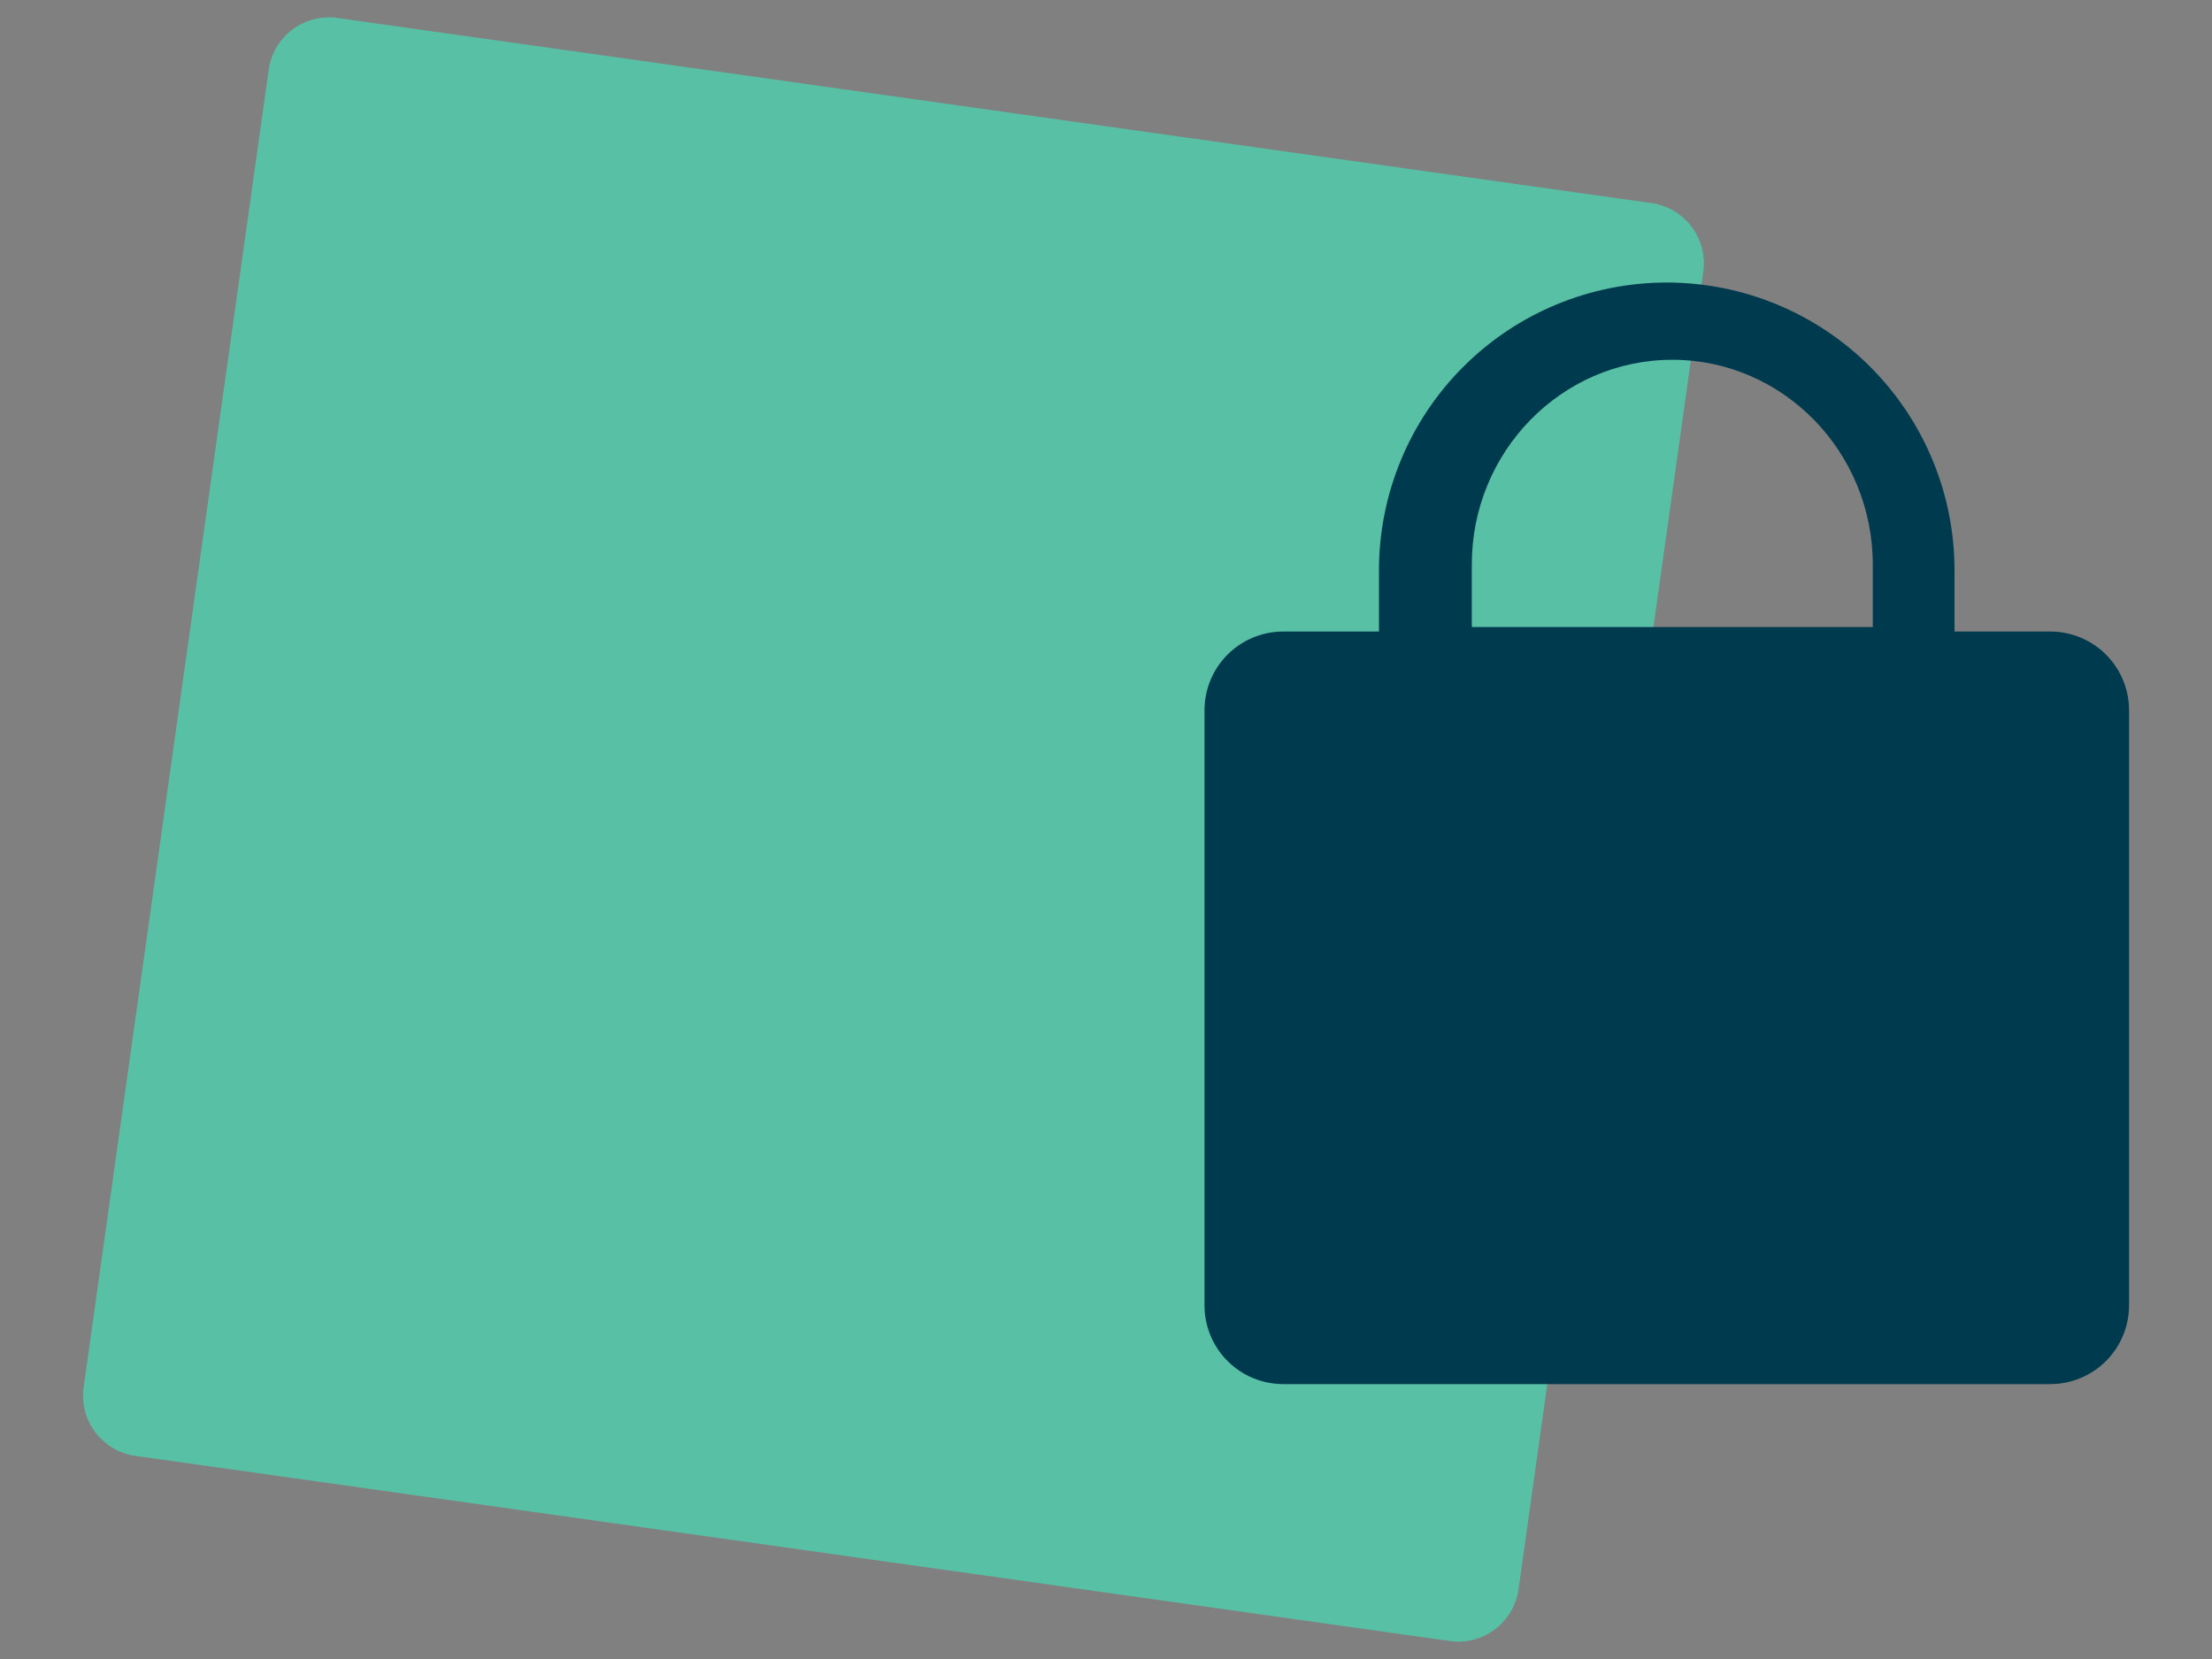 <?xml version="1.0" encoding="UTF-8"?> <svg xmlns="http://www.w3.org/2000/svg" xmlns:xlink="http://www.w3.org/1999/xlink" id="Layer_1" data-name="Layer 1" width="400" height="300" viewBox="0 0 400 300"><rect x="0" y="0" width="400" height="300" fill="#808080" stroke="none"/><defs><style> .cls-1, .cls-7 { fill: #58c0a5; } .cls-1, .cls-2, .cls-3, .cls-5, .cls-6 { clip-rule: evenodd; } .cls-2, .cls-4 { fill: none; } .cls-19, .cls-3 { fill: #ff878a; } .cls-12, .cls-5 { fill: #73e1e4; } .cls-15, .cls-17, .cls-6 { fill: #f1fd53; } .cls-12, .cls-15, .cls-19, .cls-7 { fill-rule: evenodd; } .cls-8 { clip-path: url(#clip-path); } .cls-9 { clip-path: url(#clip-path-2); } .cls-10 { clip-path: url(#clip-path-3); } .cls-11 { fill: #003a4f; } .cls-13 { clip-path: url(#clip-path-4); } .cls-14 { clip-path: url(#clip-path-5); } .cls-16 { clip-path: url(#clip-path-6); } .cls-18 { clip-path: url(#clip-path-7); } .cls-20 { clip-path: url(#clip-path-8); } .cls-21 { clip-path: url(#clip-path-9); } </style><clipPath id="clip-path"><path class="cls-1" d="M298.66,36.73,61,3.25a11,11,0,0,0-12.41,9.37L15.13,250.83a11,11,0,0,0,9.35,12.44l237.71,33.48a11,11,0,0,0,12.41-9.37L308,49.17a11,11,0,0,0-9.35-12.44"></path></clipPath><clipPath id="clip-path-2"><path class="cls-2" d="M370.78,114.2H353.44V103.13a52,52,0,1,0-104.08,0V114.2H232a14.24,14.24,0,0,0-14.19,14.25v107.6A14.24,14.24,0,0,0,232,250.29H370.78A14.24,14.24,0,0,0,385,236.05V128.45A14.24,14.24,0,0,0,370.78,114.2ZM266.15,102.06c0-20.43,16.27-37,36.26-37s36.25,16.62,36.25,37.05v11.28H266.15ZM233.93,234.18H368.87V129.45H233.93Zm84.59-65.08a17.56,17.56,0,0,1-9.34,15.56v19.42a7.78,7.78,0,1,1-15.56,0V184.66a17.54,17.54,0,0,1-9.34-15.56,17.12,17.12,0,1,1,34.24,0Z"></path></clipPath><clipPath id="clip-path-3"><rect class="cls-4" x="-1274.53" y="-4035.43" width="2416.76" height="8509.02"></rect></clipPath><clipPath id="clip-path-4"><path class="cls-5" d="M-143.47,150a130.08,130.08,0,0,0-38.34-92.57,130.08,130.08,0,0,0-92.57-38.34,130.06,130.06,0,0,0-92.56,38.34A130.05,130.05,0,0,0-405.29,150a130.05,130.05,0,0,0,38.35,92.57,130.06,130.06,0,0,0,92.56,38.34,130.08,130.08,0,0,0,92.57-38.34A130.08,130.08,0,0,0-143.47,150"></path></clipPath><clipPath id="clip-path-5"><path class="cls-2" d="M-34.71,67.48A8.28,8.28,0,0,0-43,59.22H-75.14V57.57a8.28,8.28,0,0,0-8.29-8.27H-196.11a8.28,8.28,0,0,0-8.29,8.27v1.65h-31.48a8.28,8.28,0,0,0-8.29,8.26c0,24.28,18.29,51.25,43.43,54.25a64.72,64.72,0,0,0,52.68,42.69V208h-18.22a8.28,8.28,0,0,0-8.29,8.26,8.28,8.28,0,0,0,8.29,8.27h53a8.28,8.28,0,0,0,8.29-8.27,8.28,8.28,0,0,0-8.29-8.26h-18.23V164.42a64.68,64.68,0,0,0,52.67-42.65C-53.33,119.18-34.71,92-34.71,67.48m-191.33,8h22V101c0,.26.05.5.07.75,0,.65.07,1.3.1,2-10.85-4.13-19.36-16.1-22.15-28.2m86.6,72.51c-26.65,0-48.34-21.49-48.34-47.9V65.41h96.67v34.68c0,26.41-21.68,47.9-48.33,47.9M-75,103.68c0-.72.08-1.44.1-2.16,0-.25.07-.49.07-.74V75.48h22C-55.61,87.72-64.15,99.82-75,103.68m-10.07,137a8.14,8.14,0,0,1-8.24,8.05h-92.28a8.14,8.14,0,0,1-8.24-8.05,8.15,8.15,0,0,1,8.24-8.06H-93.3a8.15,8.15,0,0,1,8.24,8.06"></path></clipPath><clipPath id="clip-path-6"><path class="cls-6" d="M-817.5,161.19l78.17,119.72a7.07,7.07,0,0,0,2.72,2.44,7,7,0,0,0,3.59.76l143.15-7.35a7.06,7.06,0,0,0,5.93-3.83l65-127.08a7,7,0,0,0-.37-7L-597.5,19.09a7.14,7.14,0,0,0-6.31-3.21L-747,23.24a7,7,0,0,0-5.93,3.83l-65,127.08a7,7,0,0,0,.38,7"></path></clipPath><clipPath id="clip-path-7"><path class="cls-2" d="M-557,52.59a95.76,95.76,0,0,0-95.66,95.66A95.76,95.76,0,0,0-557,243.91a95.77,95.77,0,0,0,95.67-95.66A95.77,95.77,0,0,0-557,52.59m0,176.14a80.57,80.57,0,0,1-80.48-80.48A80.57,80.57,0,0,1-557,67.77a80.57,80.57,0,0,1,80.48,80.48A80.57,80.57,0,0,1-557,228.73m52.42-56c-10.11,21.42-30.19,34.72-52.42,34.72s-42.21-13.3-52.41-34.7a7.59,7.59,0,0,1,3.59-10.12,7.6,7.6,0,0,1,10.12,3.59c7.66,16.06,22.48,26,38.7,26s31.12-10,38.69-26a7.59,7.59,0,0,1,10.11-3.63,7.6,7.6,0,0,1,3.62,10.11M-589.42,139a11.35,11.35,0,0,0,11.34-11.33,11.36,11.36,0,0,0-11.34-11.34,11.35,11.35,0,0,0-11.33,11.34A11.34,11.34,0,0,0-589.42,139m64.5,0a11.35,11.35,0,0,0,11.33-11.33,11.35,11.35,0,0,0-11.33-11.34,11.36,11.36,0,0,0-11.34,11.34A11.35,11.35,0,0,0-524.92,139"></path></clipPath><clipPath id="clip-path-8"><path class="cls-3" d="M462.83,270.16a13,13,0,0,0,12.28,4.22L707,229.18a13,13,0,0,0,7.34-21.25L559.49,29.84a13,13,0,0,0-22.08,4.3l-77,223.28a13,13,0,0,0,2.47,12.74"></path></clipPath><clipPath id="clip-path-9"><path class="cls-2" d="M779.17,191.32a6.44,6.44,0,0,1-.74.9c0,.05-.08.11-.13.17L755.88,214.8a7,7,0,0,1-10-9.88l10.47-10.47H741.46a27.19,27.19,0,0,1-21.75-10.94l-16.29-19.62A7,7,0,1,1,714.26,155l16.43,19.78.27.35a13,13,0,0,0,10.5,5.35h14.92L745.9,170a7,7,0,0,1,10-9.89L778.3,182.5c.08.08.14.18.22.26a8.4,8.4,0,0,1,.65.8c.12.19.22.41.33.61a6.63,6.63,0,0,1,.31.59,5.81,5.81,0,0,1,.24.78c.05.18.12.34.16.53a7.07,7.07,0,0,1,0,2.75c0,.19-.11.37-.16.55s-.14.51-.24.75-.22.42-.33.63a6.28,6.28,0,0,1-.31.57M740.4,98.55h16l-10.47,10.58a7.09,7.09,0,0,0,0,10,7,7,0,0,0,9.95,0L778.3,96.47a7.1,7.1,0,0,0,0-10L755.87,63.87a7,7,0,0,0-9.94,0,7.1,7.1,0,0,0,0,10l10.47,10.56h-16a27.1,27.1,0,0,0-21.73,11L694.75,128,669.48,95.66A27.06,27.06,0,0,0,647.6,84.41H610.15a7.07,7.07,0,0,0,0,14.14H647.6a13.14,13.14,0,0,1,10.66,5.62l27.82,35.62L660,175.27a13,13,0,0,1-10.42,5.3h-39.4a7.07,7.07,0,0,0,0,14.14h39.4a27.07,27.07,0,0,0,21.73-11L730,103.85a13,13,0,0,1,10.42-5.3"></path></clipPath></defs><g><path class="cls-7" d="M298.66,36.73,61,3.25a11,11,0,0,0-12.41,9.37L15.13,250.83a11,11,0,0,0,9.35,12.44l237.71,33.48a11,11,0,0,0,12.41-9.37L308,49.17a11,11,0,0,0-9.35-12.44"></path><g class="cls-9"><g class="cls-10"><rect class="cls-11" x="207.75" y="40.84" width="187.3" height="219.52"></rect></g></g></g><path class="cls-12" d="M-143.47,150a130.08,130.08,0,0,0-38.34-92.57,130.08,130.08,0,0,0-92.57-38.34,130.06,130.06,0,0,0-92.56,38.34A130.05,130.05,0,0,0-405.29,150a130.05,130.05,0,0,0,38.35,92.57,130.06,130.06,0,0,0,92.56,38.34,130.08,130.08,0,0,0,92.57-38.34A130.08,130.08,0,0,0-143.47,150"></path><g><path class="cls-15" d="M-817.5,161.19l78.17,119.72a7.07,7.07,0,0,0,2.72,2.44,7,7,0,0,0,3.59.76l143.15-7.35a7.06,7.06,0,0,0,5.93-3.83l65-127.08a7,7,0,0,0-.37-7L-597.5,19.09a7.14,7.14,0,0,0-6.31-3.21L-747,23.24a7,7,0,0,0-5.93,3.83l-65,127.08a7,7,0,0,0,.38,7"></path><g class="cls-16"><rect class="cls-17" x="-1083.67" y="-4035.77" width="2416.76" height="8509.02"></rect></g></g><path class="cls-19" d="M462.83,270.16a13,13,0,0,0,12.28,4.22L707,229.18a13,13,0,0,0,7.34-21.25L559.49,29.84a13,13,0,0,0-22.08,4.3l-77,223.28a13,13,0,0,0,2.47,12.74"></path></svg> 